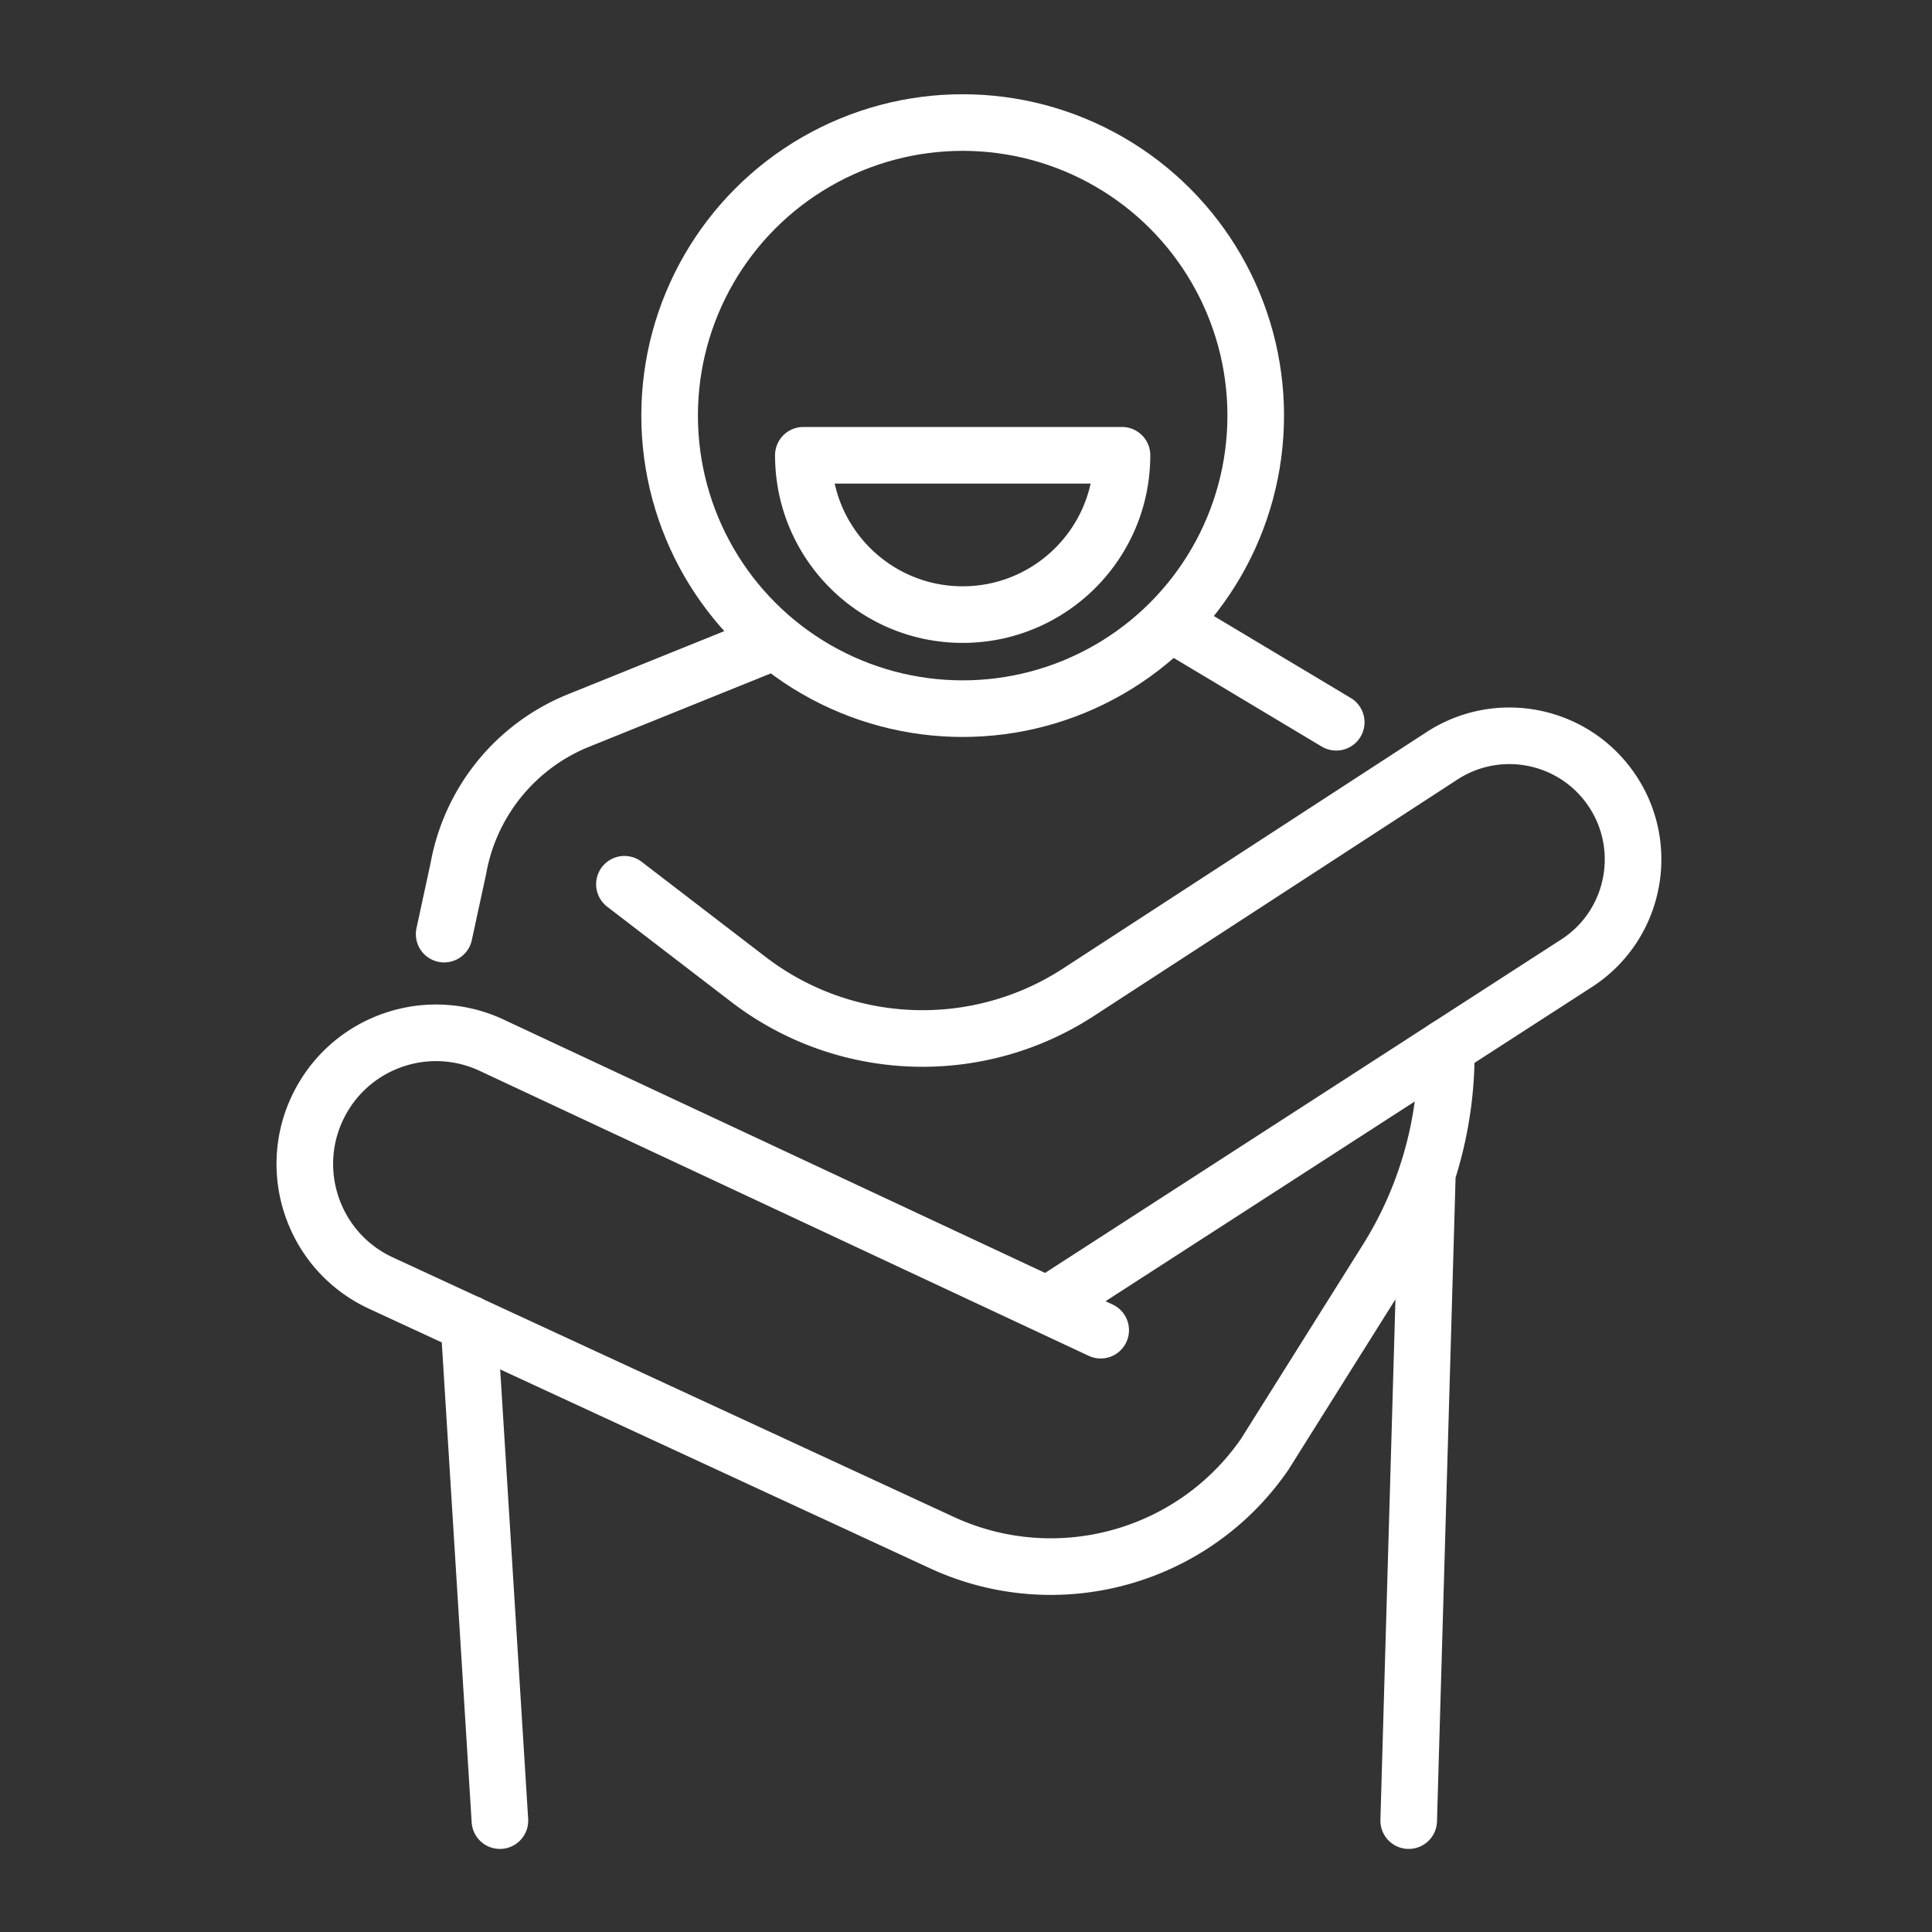 <?xml version="1.0" encoding="UTF-8"?>
<svg xmlns="http://www.w3.org/2000/svg" viewBox="0 0 512 512" xml:space="preserve">
  <rect x="0" y="0" width="512" height="512" fill="#333333" stroke="none"/>
  <g fill="none" stroke="#ffffff" stroke-linecap="round" stroke-linejoin="round" stroke-miterlimit="10" stroke-width="15" class="stroke-474747">
    <circle cx="255.117" cy="110.139" r="77.663"></circle>
    <path d="M297.338 120.652c0 23.318-18.903 42.221-42.221 42.221s-42.221-18.903-42.221-42.221h84.442zM203.403 170.719l-50.081 20.225a52.226 52.226 0 0 0-31.848 39.2l-3.768 17.407M165.482 234.335l32.846 25.208c25.487 19.56 60.538 20.927 87.471 3.412l96.349-62.659c14.571-9.476 34.006-5.925 44.285 8.092h0c11.035 15.048 7.293 36.259-8.224 46.623L279.28 344.762M311.28 165.762l42.833 25.643"></path>
    <path d="m291.692 352.51-161.407-75.521c-16.66-7.795-36.509-1.263-45.284 14.902h0c-9.577 17.642-2.264 39.706 15.954 48.135l148.633 68.77c30.407 14.069 66.526 4.202 85.558-23.371l32.35-51.524a103.102 103.102 0 0 0 15.785-54.825v-1.502M378.28 310.762l-4.959 171.72M124.28 350.762l8.201 131.72"></path>
  </g>
</svg>
